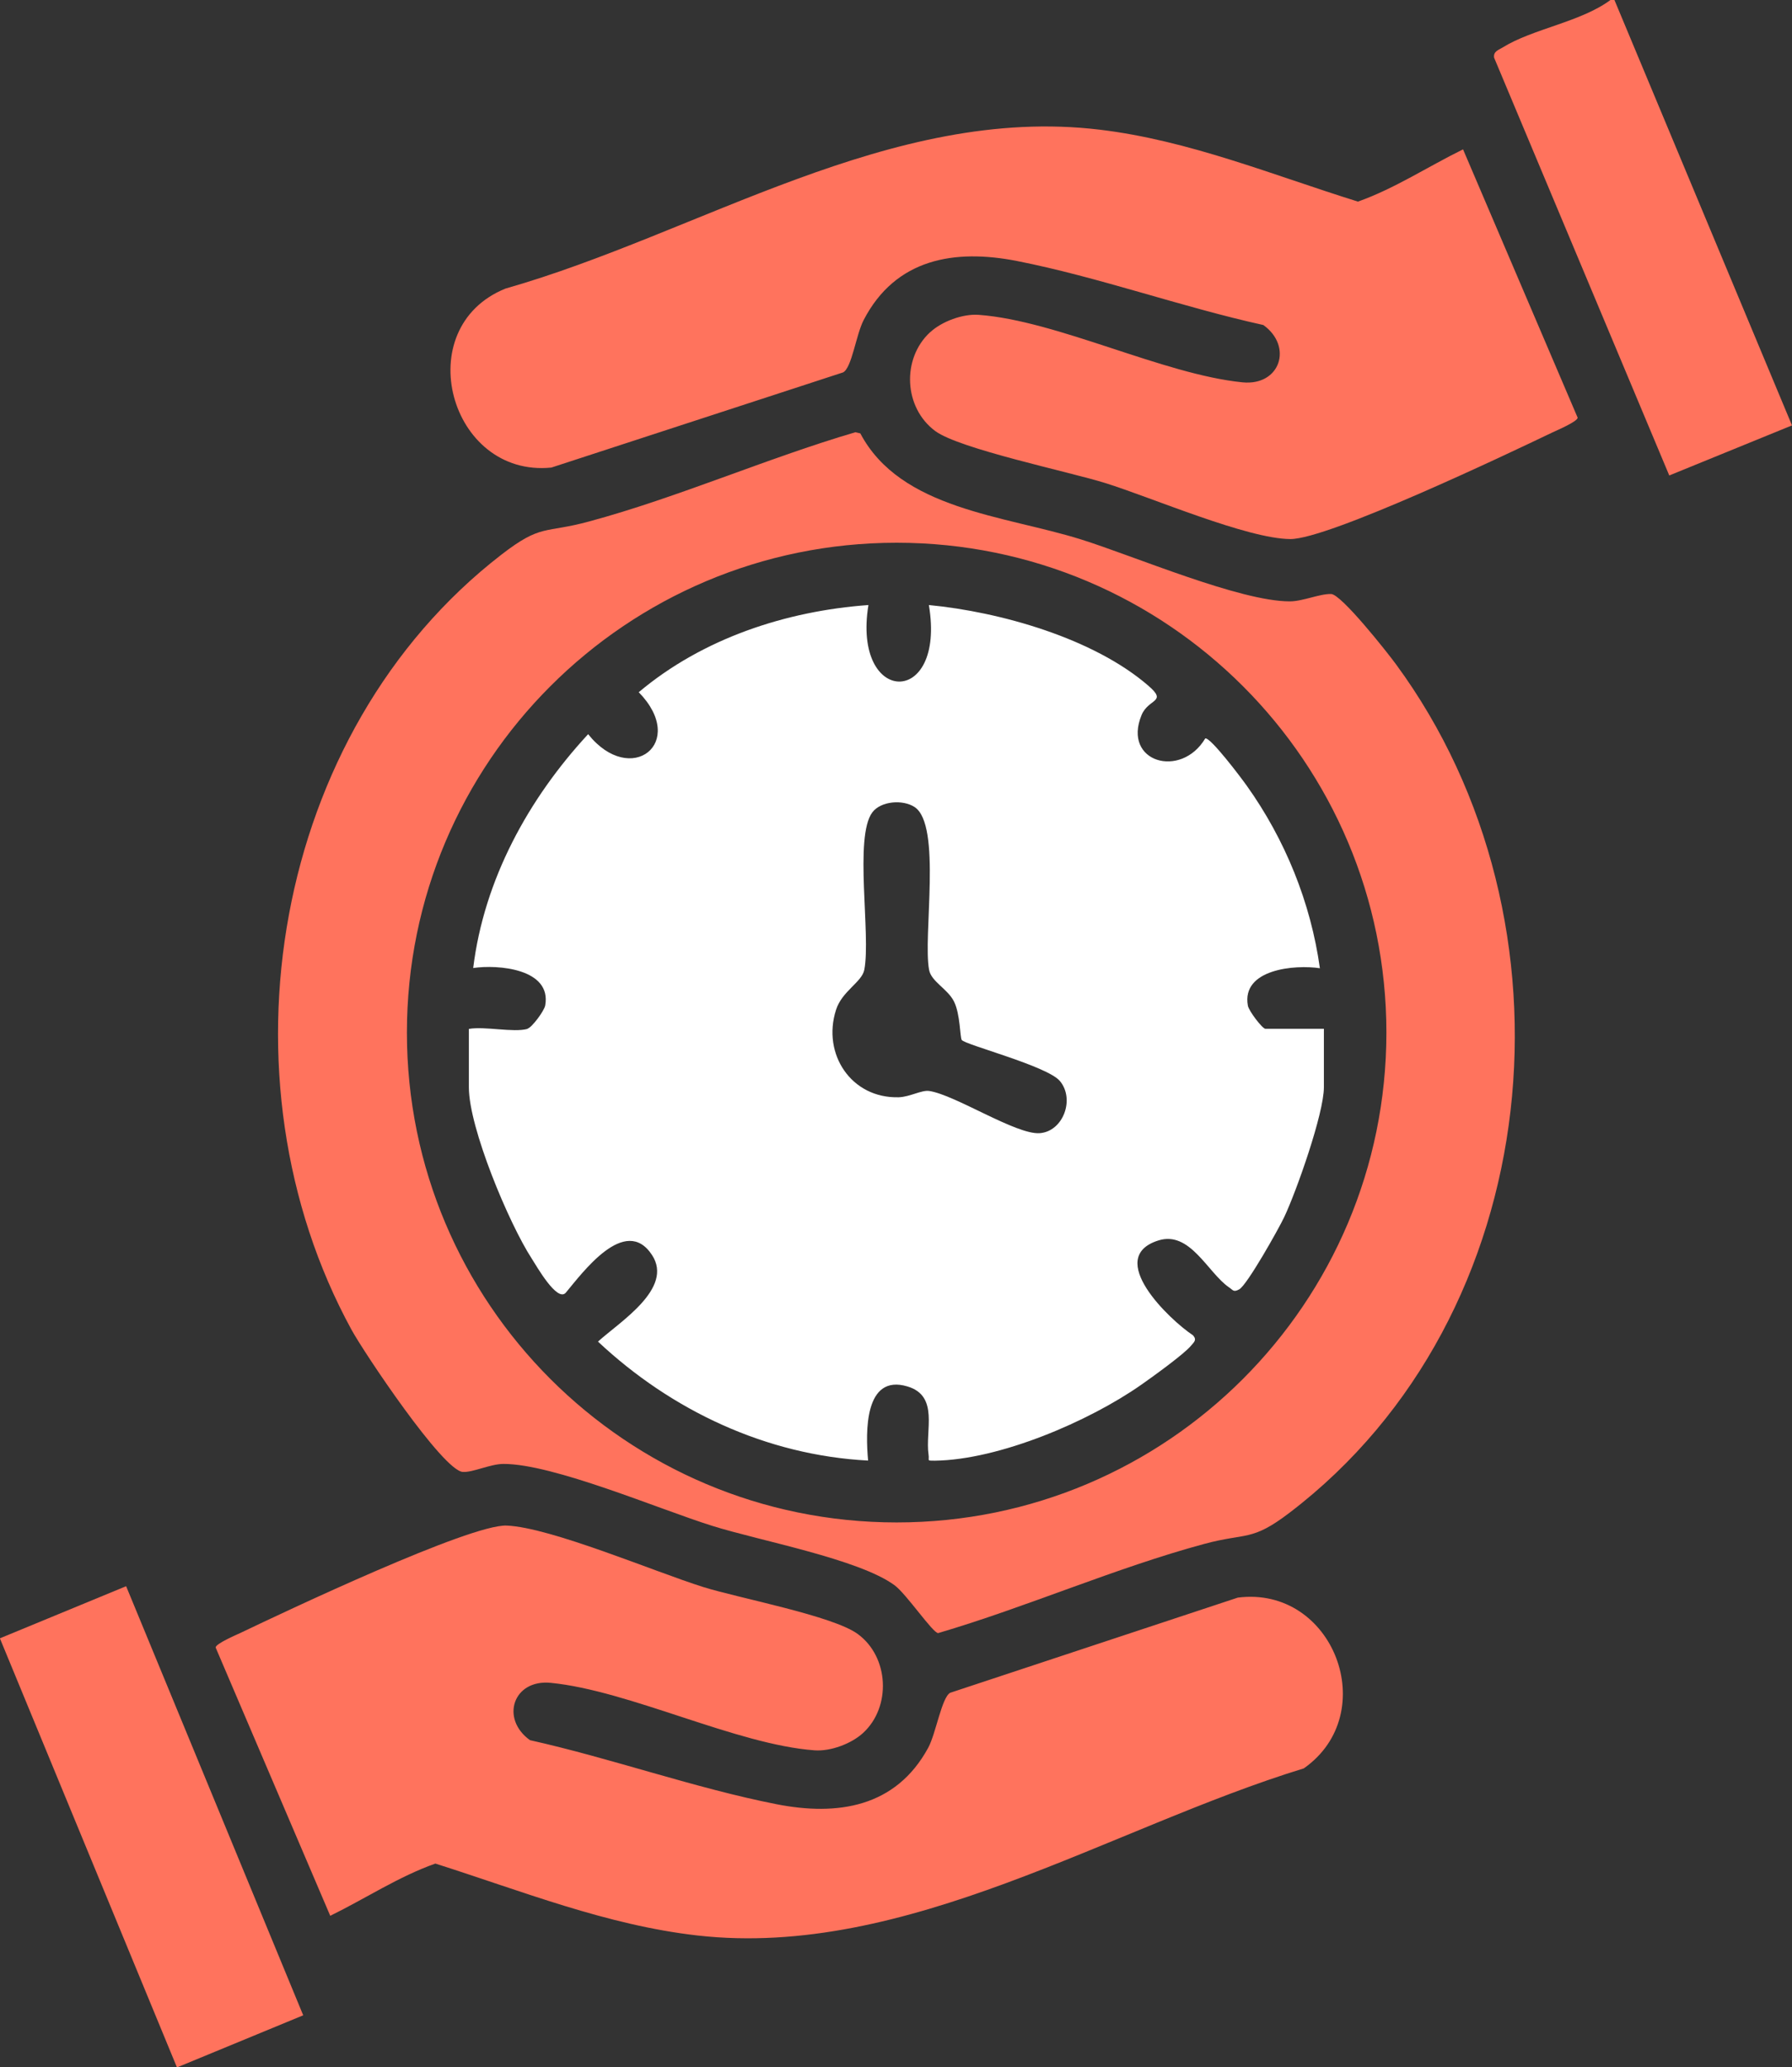 <?xml version="1.0" encoding="UTF-8"?>
<svg id="Layer_2" data-name="Layer 2" xmlns="http://www.w3.org/2000/svg" viewBox="0 0 165.72 191.14">
  <rect x="0" y="0" width="165.72" height="191.14" fill="#333333" stroke="none"/>
  <defs>
    <style>
      .cls-1 {
        fill: #ff735d;
      }

      .cls-2 {
        fill: #fff;
      }
    </style>
  </defs>
  <g id="Layer_1-2" data-name="Layer 1">
    <g>
      <path class="cls-1" d="M149.3,0l16.42,39.33-11.35,4.63-16.2-38.63c-.08-.58.4-.7.79-.94,2.78-1.73,7.22-2.35,9.97-4.39h.37Z"/>
      <path class="cls-1" d="M86.03,30.71c1.07-.99,3-1.71,4.48-1.6,7.25.53,17.07,5.51,24.4,6.24,3.48.34,4.68-3.32,1.92-5.3-7.54-1.66-15.26-4.44-22.79-5.92-5.76-1.13-11.22-.23-14.17,5.46-.71,1.37-1.09,4.41-1.9,4.84l-26.98,8.8c-9.42.95-13.2-12.93-4.24-16.55,17.95-5.11,35.64-17.01,54.95-14.69,8.26.99,16.01,4.2,23.88,6.65,3.39-1.2,6.48-3.24,9.72-4.83l10.6,24.81c-.03.36-1.86,1.14-2.33,1.36-4.19,2.01-20.75,9.88-24.24,9.86-3.99-.02-12.82-3.84-17.12-5.18-3.45-1.07-13.45-3.15-15.71-4.8-2.93-2.16-3.13-6.7-.49-9.14Z"/>
      <g>
        <path class="cls-1" d="M79.08,39.96l.48.11c3.73,7.05,13.32,7.58,20.43,9.81,4.89,1.53,14.68,5.73,19.29,5.72,1.2,0,2.76-.71,3.82-.68.94.02,5.18,5.38,6,6.5,17.47,23.77,14.04,60.22-9.83,78.43-3.55,2.71-3.96,1.83-7.92,2.9-8.19,2.21-16.42,5.84-24.59,8.24-.48.02-2.94-3.62-4.03-4.42-3.3-2.43-12.5-4.12-16.88-5.5-4.89-1.53-14.68-5.73-19.29-5.72-1.21,0-2.83.8-3.76.74-1.84-.11-9.13-11.02-10.29-13.14-12.68-23.2-7.38-55.26,13.86-71.67,3.71-2.87,3.97-1.94,8.12-3.07,8.19-2.21,16.42-5.84,24.59-8.24ZM128.21,95.47c0-25.02-20.28-45.29-45.29-45.29s-45.29,20.28-45.29,45.29,20.28,45.29,45.29,45.29,45.29-20.28,45.29-45.29Z"/>
        <path class="cls-2" d="M48.8,95.1c.39-.11,1.53-1.63,1.62-2.14.61-3.39-4.37-3.8-6.66-3.46,1-8.16,5.1-15.65,10.63-21.62,3.93,4.93,9.25.81,4.68-3.88,5.9-4.97,13.61-7.51,21.24-8.06-1.52,9.34,7.2,9.53,5.59,0,6.58.63,15.24,3.07,20.31,7.47,1.78,1.54,0,1.16-.64,2.7-1.8,4.37,3.65,5.93,5.89,2.16.49-.11,3.3,3.62,3.82,4.35,3.56,4.98,5.94,10.84,6.78,16.9-2.29-.35-7.27.07-6.66,3.46.09.5,1.35,2.14,1.62,2.14h5.41v5.41c0,2.42-2.53,9.59-3.67,12-.52,1.1-3.43,6.28-4.16,6.68-.54.29-.56.07-.95-.19-1.97-1.36-3.6-5.26-6.53-4.33-5,1.58,1.04,7.34,3.21,8.77.38.44.08.63-.19.96-.61.76-3.61,2.92-4.6,3.61-4.83,3.39-13.15,6.95-19.1,7.02-.79,0-.48.01-.57-.56-.33-2.2,1-5.42-1.94-6.3-4.01-1.21-3.89,4.24-3.65,6.85-9.4-.49-18.18-4.62-24.98-11,2-1.82,7.02-4.91,5-8-2.48-3.8-6.48,1.7-7.97,3.47-.8.95-2.76-2.54-3.16-3.15-2.11-3.25-5.81-12.09-5.81-15.82v-5.41c1.47-.26,4.13.36,5.41,0ZM88.94,96.16c-.17-.27-.13-2.4-.72-3.57s-2.1-1.83-2.3-2.92c-.59-3.08,1.2-13.41-1.35-15.06-1.08-.7-3.1-.56-3.9.5-1.7,2.28-.12,11.31-.74,14.55-.22,1.15-2.07,1.97-2.62,3.72-1.3,4.08,1.42,8.19,5.8,8.07,1.03-.03,2.12-.69,2.83-.58,2.4.36,8.02,4.05,10.2,3.9s3.29-3.15,1.87-4.83c-1.18-1.39-8.79-3.35-9.07-3.79Z"/>
      </g>
      <g>
        <path class="cls-1" d="M79.81,160.23c-1.08.99-3,1.71-4.48,1.6-7.24-.53-17.11-5.52-24.4-6.24-3.48-.34-4.68,3.32-1.92,5.3,7.53,1.68,15.27,4.44,22.79,5.92,5.64,1.11,11.04.3,14.04-5.22.71-1.31,1.25-4.66,2.03-5.08l26.6-8.8c8.86-1.13,13.35,10.71,6.1,15.79-17.96,5.5-36.74,17.63-56.06,15.45-8.41-.95-16.27-4.12-24.25-6.65-3.39,1.2-6.48,3.24-9.72,4.83l-10.6-24.81c.03-.36,1.86-1.14,2.33-1.36,4.16-1.99,21.17-10.04,24.58-9.91,4.06.16,13.71,4.28,18.18,5.68,3.33,1.04,12.01,2.66,14.3,4.35,2.9,2.13,3.1,6.74.49,9.14Z"/>
        <rect class="cls-1" x="7.71" y="147.43" width="12.63" height="42.92" transform="translate(-63.39 18.14) rotate(-22.43)"/>
      </g>
    </g>
  </g>
</svg>